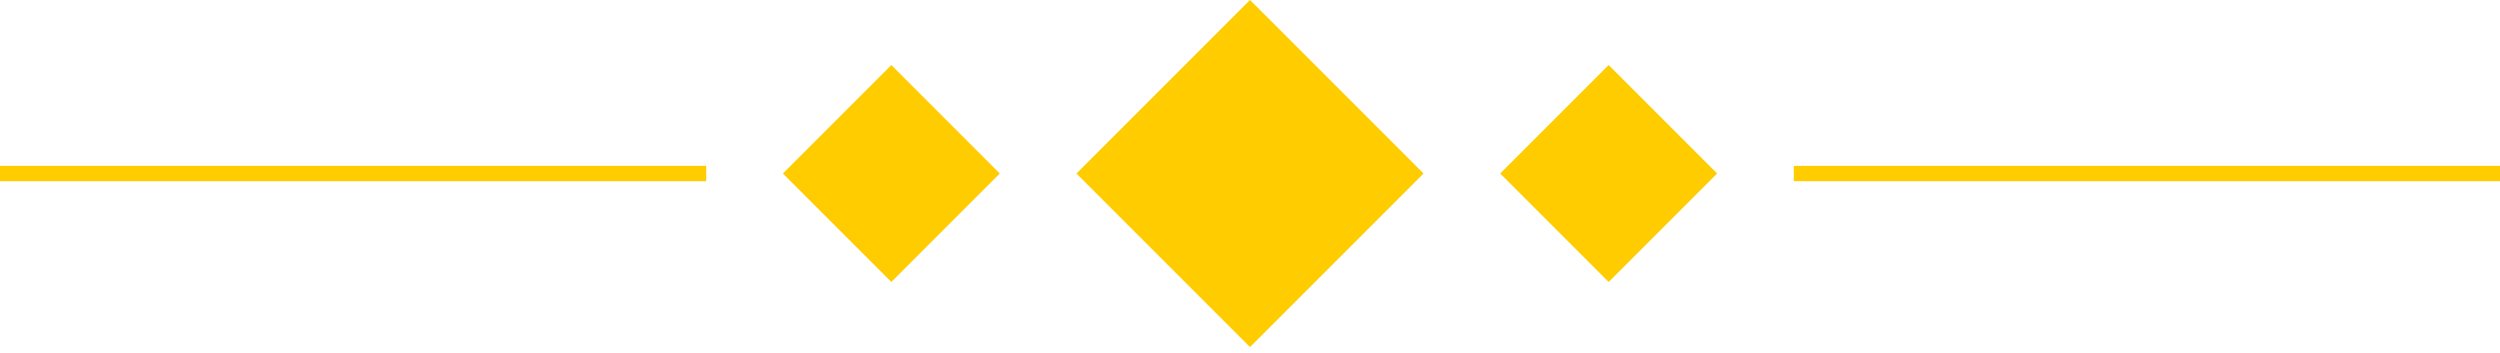 <svg width="163" height="23" viewBox="0 0 163 23" fill="none" xmlns="http://www.w3.org/2000/svg">
<path d="M0 11.313H46.044" stroke="#FFCC00"/>
<rect x="65.186" y="11.313" width="10" height="10" transform="rotate(135 65.186 11.313)" fill="#FFCC00"/>
<rect x="92.814" y="11.313" width="16" height="16" transform="rotate(135 92.814 11.313)" fill="#FFCC00"/>
<rect x="111.956" y="11.313" width="10" height="10" transform="rotate(135 111.956 11.313)" fill="#FFCC00"/>
<path d="M116.956 11.313H163" stroke="#FFCC00"/>
</svg>
